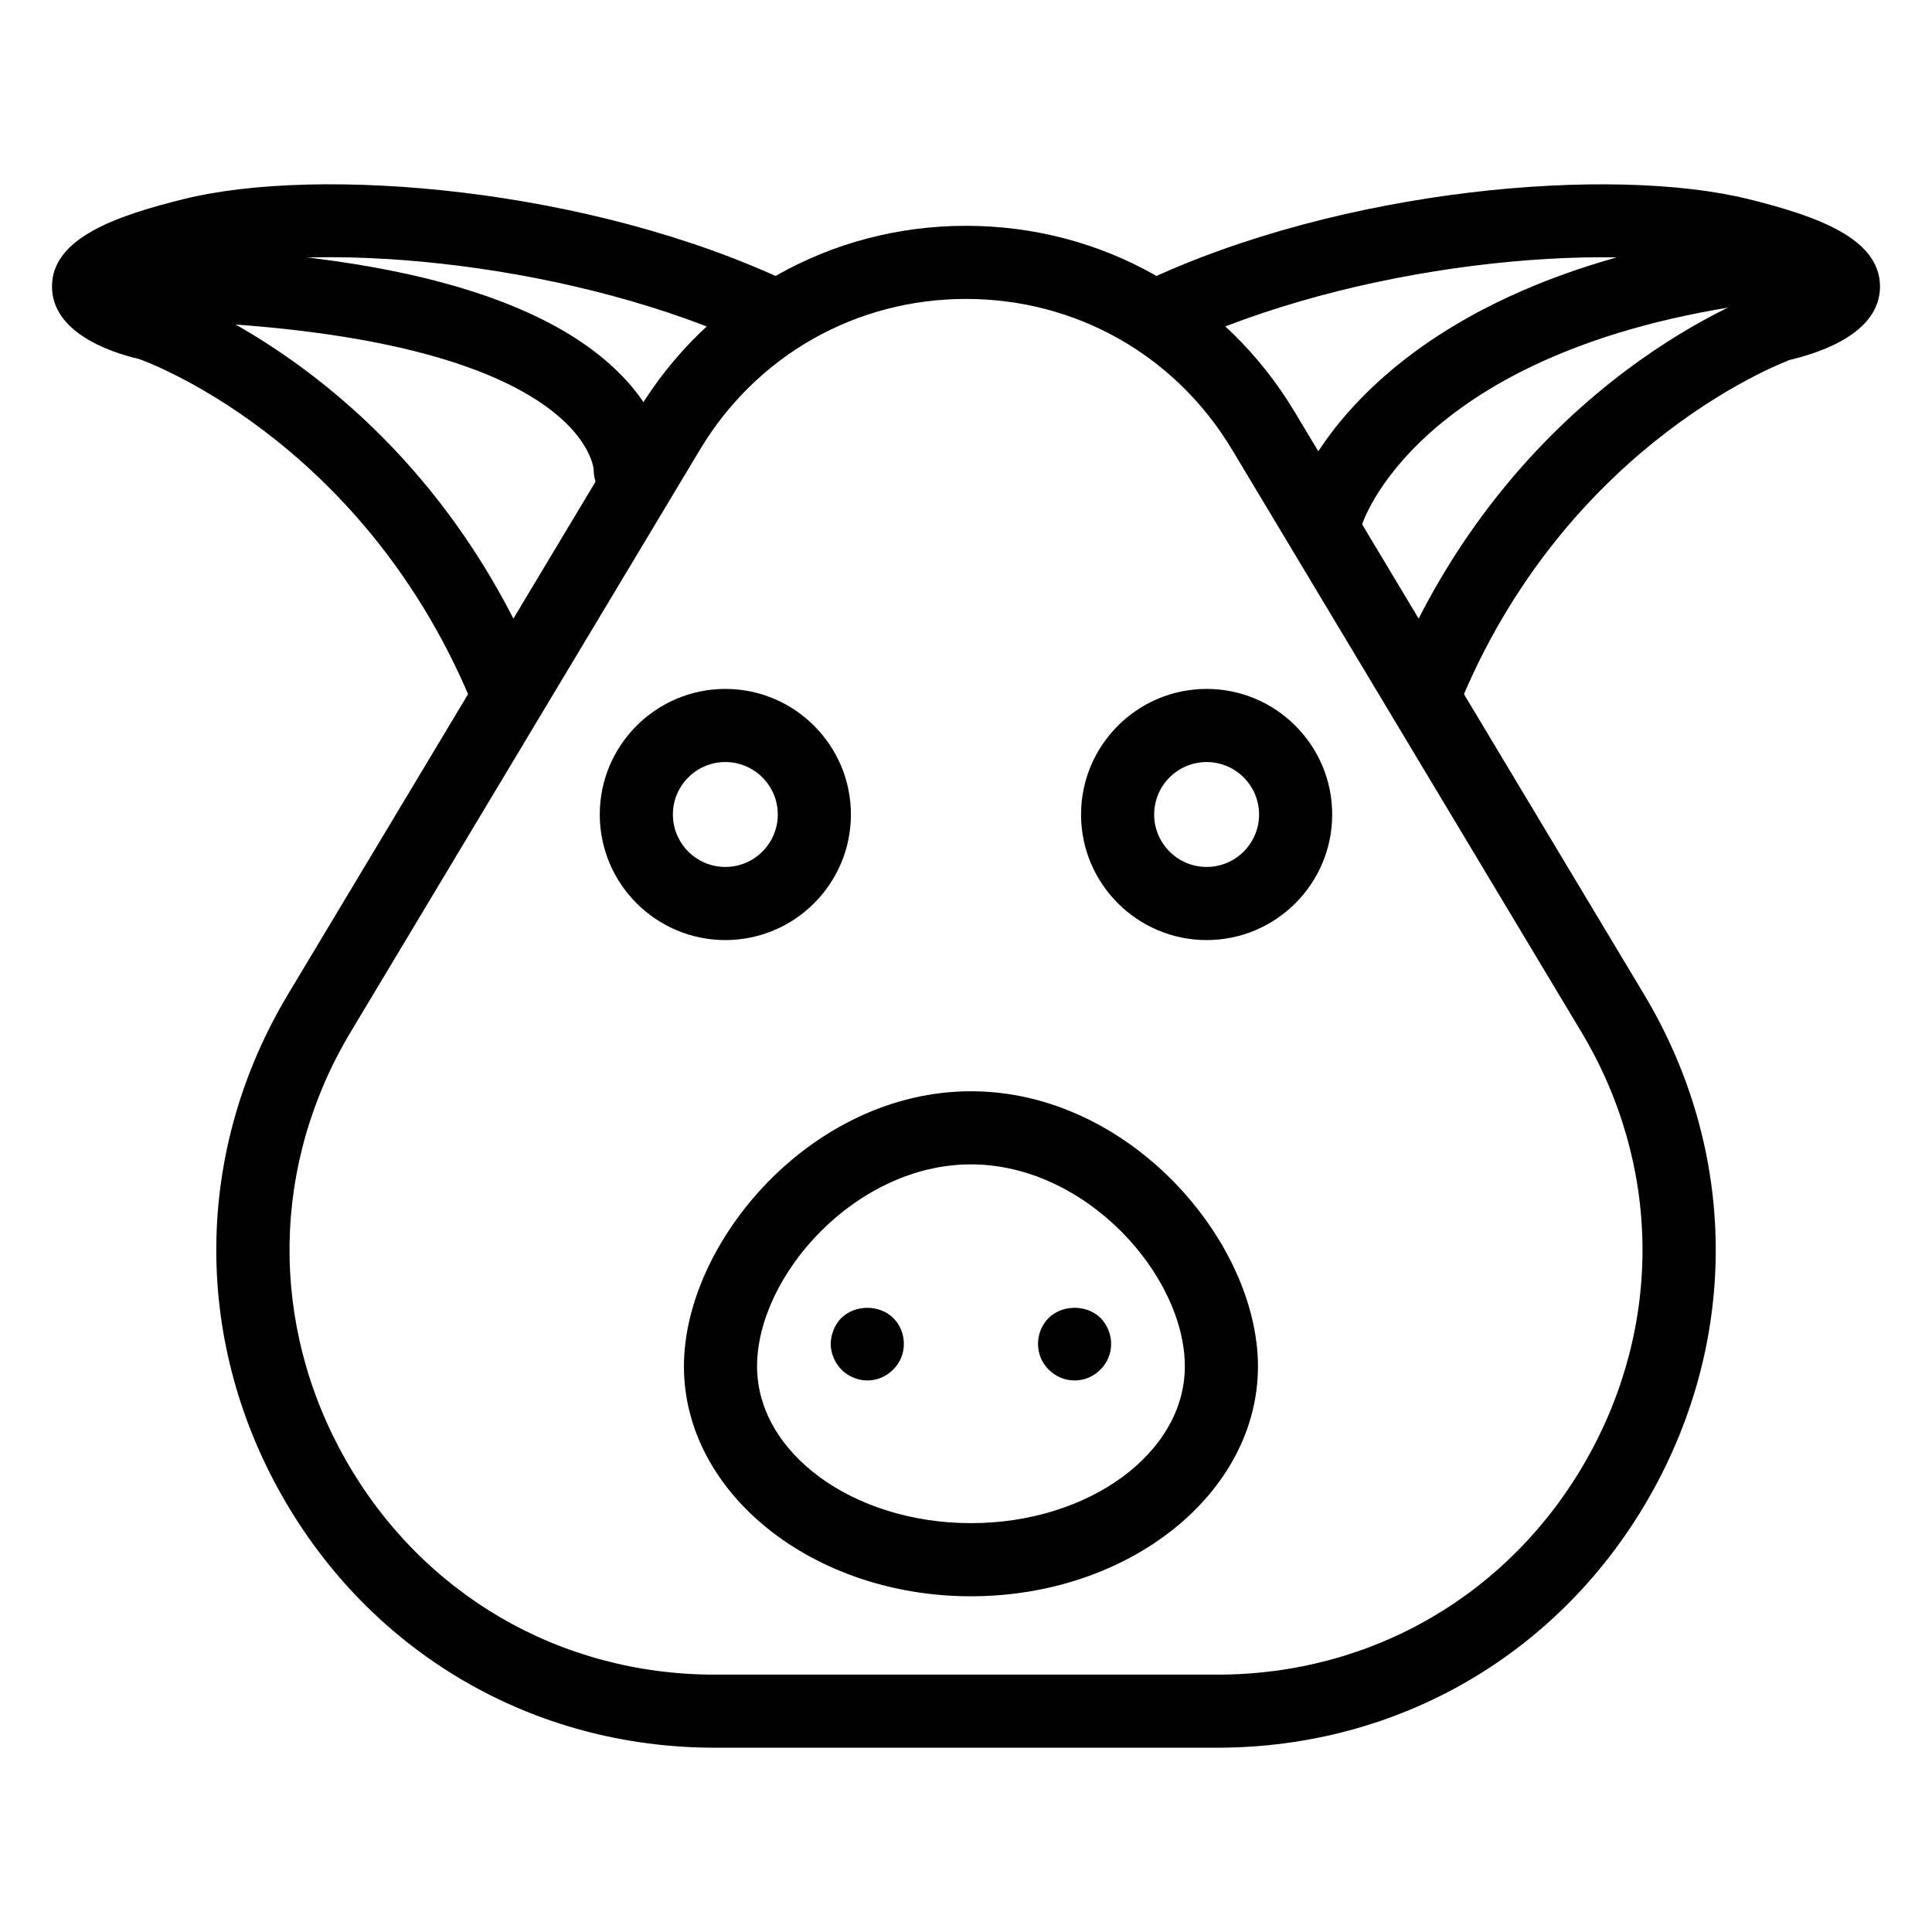 <?xml version="1.0" encoding="UTF-8"?>
<!-- Uploaded to: ICON Repo, www.iconrepo.com, Generator: ICON Repo Mixer Tools -->
<svg fill="#000000" width="800px" height="800px" version="1.1" viewBox="144 144 512 512" xmlns="http://www.w3.org/2000/svg">
 <g>
  <path d="m466.6 607.16h-133.2c-48.125 0-91.02-25.008-114.73-66.883-23.711-41.887-23.09-91.523 1.672-132.8l92.566-154.31c18.527-30.887 51.082-49.324 87.098-49.324s68.574 18.438 87.098 49.324l92.566 154.32c24.758 41.27 25.379 90.918 1.664 132.79-23.715 41.879-66.602 66.883-114.73 66.883zm-66.598-383.94c-29.141 0-55.492 14.922-70.484 39.91l-92.566 154.32c-21.117 35.207-21.648 77.555-1.418 113.29 20.23 35.727 56.816 57.055 97.871 57.055h133.2c41.055 0 77.637-21.328 97.871-57.055 20.23-35.727 19.699-78.078-1.418-113.29l-92.566-154.32c-14.996-24.992-41.348-39.91-70.488-39.91zm-78.793 34.926h0.094z"/>
  <path d="m401.31 567.03c-41.938 0-76.059-27.324-76.059-60.914 0-33.031 33.926-72.922 76.059-72.922s76.062 39.891 76.062 72.922c0 33.59-34.121 60.914-76.062 60.914zm0-114.46c-30.523 0-56.68 29.445-56.68 53.543 0 22.906 25.43 41.535 56.68 41.535 31.258 0 56.684-18.629 56.684-41.535 0-24.098-26.156-53.543-56.684-53.543z"/>
  <path d="m373.84 509.84c-2.516 0-5.039-1.059-6.879-2.906-1.746-1.836-2.809-4.258-2.809-6.785 0-1.352 0.293-2.516 0.777-3.773 0.484-1.164 1.164-2.234 2.035-3.102 3.68-3.586 10.078-3.586 13.758 0 1.84 1.844 2.809 4.266 2.809 6.879 0 2.527-0.969 4.949-2.809 6.785-1.844 1.844-4.266 2.902-6.883 2.902z"/>
  <path d="m428.77 509.84c-2.617 0-5.039-1.059-6.879-2.906-1.84-1.836-2.809-4.258-2.809-6.785 0-2.613 1.07-5.129 2.809-6.879 3.684-3.586 10.078-3.586 13.758 0 1.746 1.75 2.809 4.266 2.809 6.879 0 2.527-0.965 4.949-2.809 6.785-1.84 1.848-4.262 2.906-6.879 2.906z"/>
  <path d="m336.22 393.13c-18.352 0-33.277-14.926-33.277-33.277 0-18.352 14.926-33.281 33.277-33.281 18.352 0 33.281 14.93 33.281 33.281 0 18.352-14.93 33.277-33.281 33.277zm0-47.18c-7.664 0-13.898 6.234-13.898 13.902 0 7.664 6.234 13.898 13.898 13.898 7.668 0 13.902-6.234 13.902-13.898 0-7.668-6.234-13.902-13.902-13.902z"/>
  <path d="m463.77 393.13c-18.352 0-33.281-14.926-33.281-33.277 0-18.352 14.93-33.281 33.281-33.281 18.352 0 33.277 14.93 33.277 33.281 0 18.352-14.926 33.277-33.277 33.277zm0-47.18c-7.668 0-13.902 6.234-13.902 13.902 0 7.664 6.234 13.898 13.902 13.898 7.664 0 13.898-6.234 13.898-13.898 0-7.668-6.234-13.902-13.898-13.902z"/>
  <path d="m277.23 334.46c-3.766 0-7.348-2.215-8.918-5.894-29.441-69.105-86.91-89.242-87.488-89.434-8.023-1.852-22.977-7.156-23.043-19.117-0.07-12.828 16.711-18.754 34.852-23.242 35.98-8.945 107.6-3.055 160.54 22.047 4.836 2.293 6.898 8.07 4.602 12.906-2.293 4.84-8.07 6.902-12.902 4.609-47.539-22.547-114.68-28.953-147.57-20.754-6.309 1.562-10.797 2.969-13.973 4.148 0.965 0.309 1.93 0.582 2.832 0.793 3.57 1.164 67.184 23.445 99.98 100.45 2.098 4.926-0.195 10.617-5.113 12.711-1.238 0.531-2.527 0.781-3.793 0.781z"/>
  <path d="m522.77 334.46c-1.27 0-2.555-0.25-3.793-0.781-4.922-2.098-7.211-7.785-5.113-12.711 32.797-76.996 96.41-99.281 99.094-100.19 1.25-0.309 2.504-0.668 3.695-1.051-3.168-1.18-7.656-2.586-13.945-4.144-32.895-8.172-100.05-1.793-147.58 20.75-4.836 2.293-10.609 0.23-12.902-4.609-2.293-4.836-0.23-10.609 4.602-12.906 52.941-25.102 124.58-30.969 160.54-22.047 18.137 4.492 34.918 10.414 34.852 23.246-0.066 11.961-15.02 17.266-23.93 19.367 0.16 0-57.375 20.578-86.602 89.184-1.57 3.68-5.152 5.894-8.918 5.894z"/>
  <path d="m495.78 289.53c-0.969 0-1.953-0.148-2.922-0.457-5.059-1.613-7.891-6.953-6.324-12.031 0.777-2.523 20.301-61.906 131.21-73.152 5.41-0.473 10.082 3.344 10.621 8.66 0.539 5.328-3.34 10.078-8.66 10.621-97.113 9.84-114.01 57.641-114.68 59.668-1.355 4.078-5.16 6.691-9.246 6.691z"/>
  <path d="m311.03 278.22c-0.148 0-0.297-0.004-0.445-0.008-5.227-0.238-9.305-4.574-9.254-9.766-0.121-1.453-4.644-39.918-133.68-39.715h-0.027c-5.34 0-9.676-4.32-9.688-9.66-0.016-5.352 4.309-9.703 9.66-9.719 71.5-0.453 119.32 11.387 141.43 34.445 11.648 12.148 11.773 23.094 11.68 25.168-0.23 5.199-4.519 9.254-9.668 9.254z"/>
 </g>
</svg>